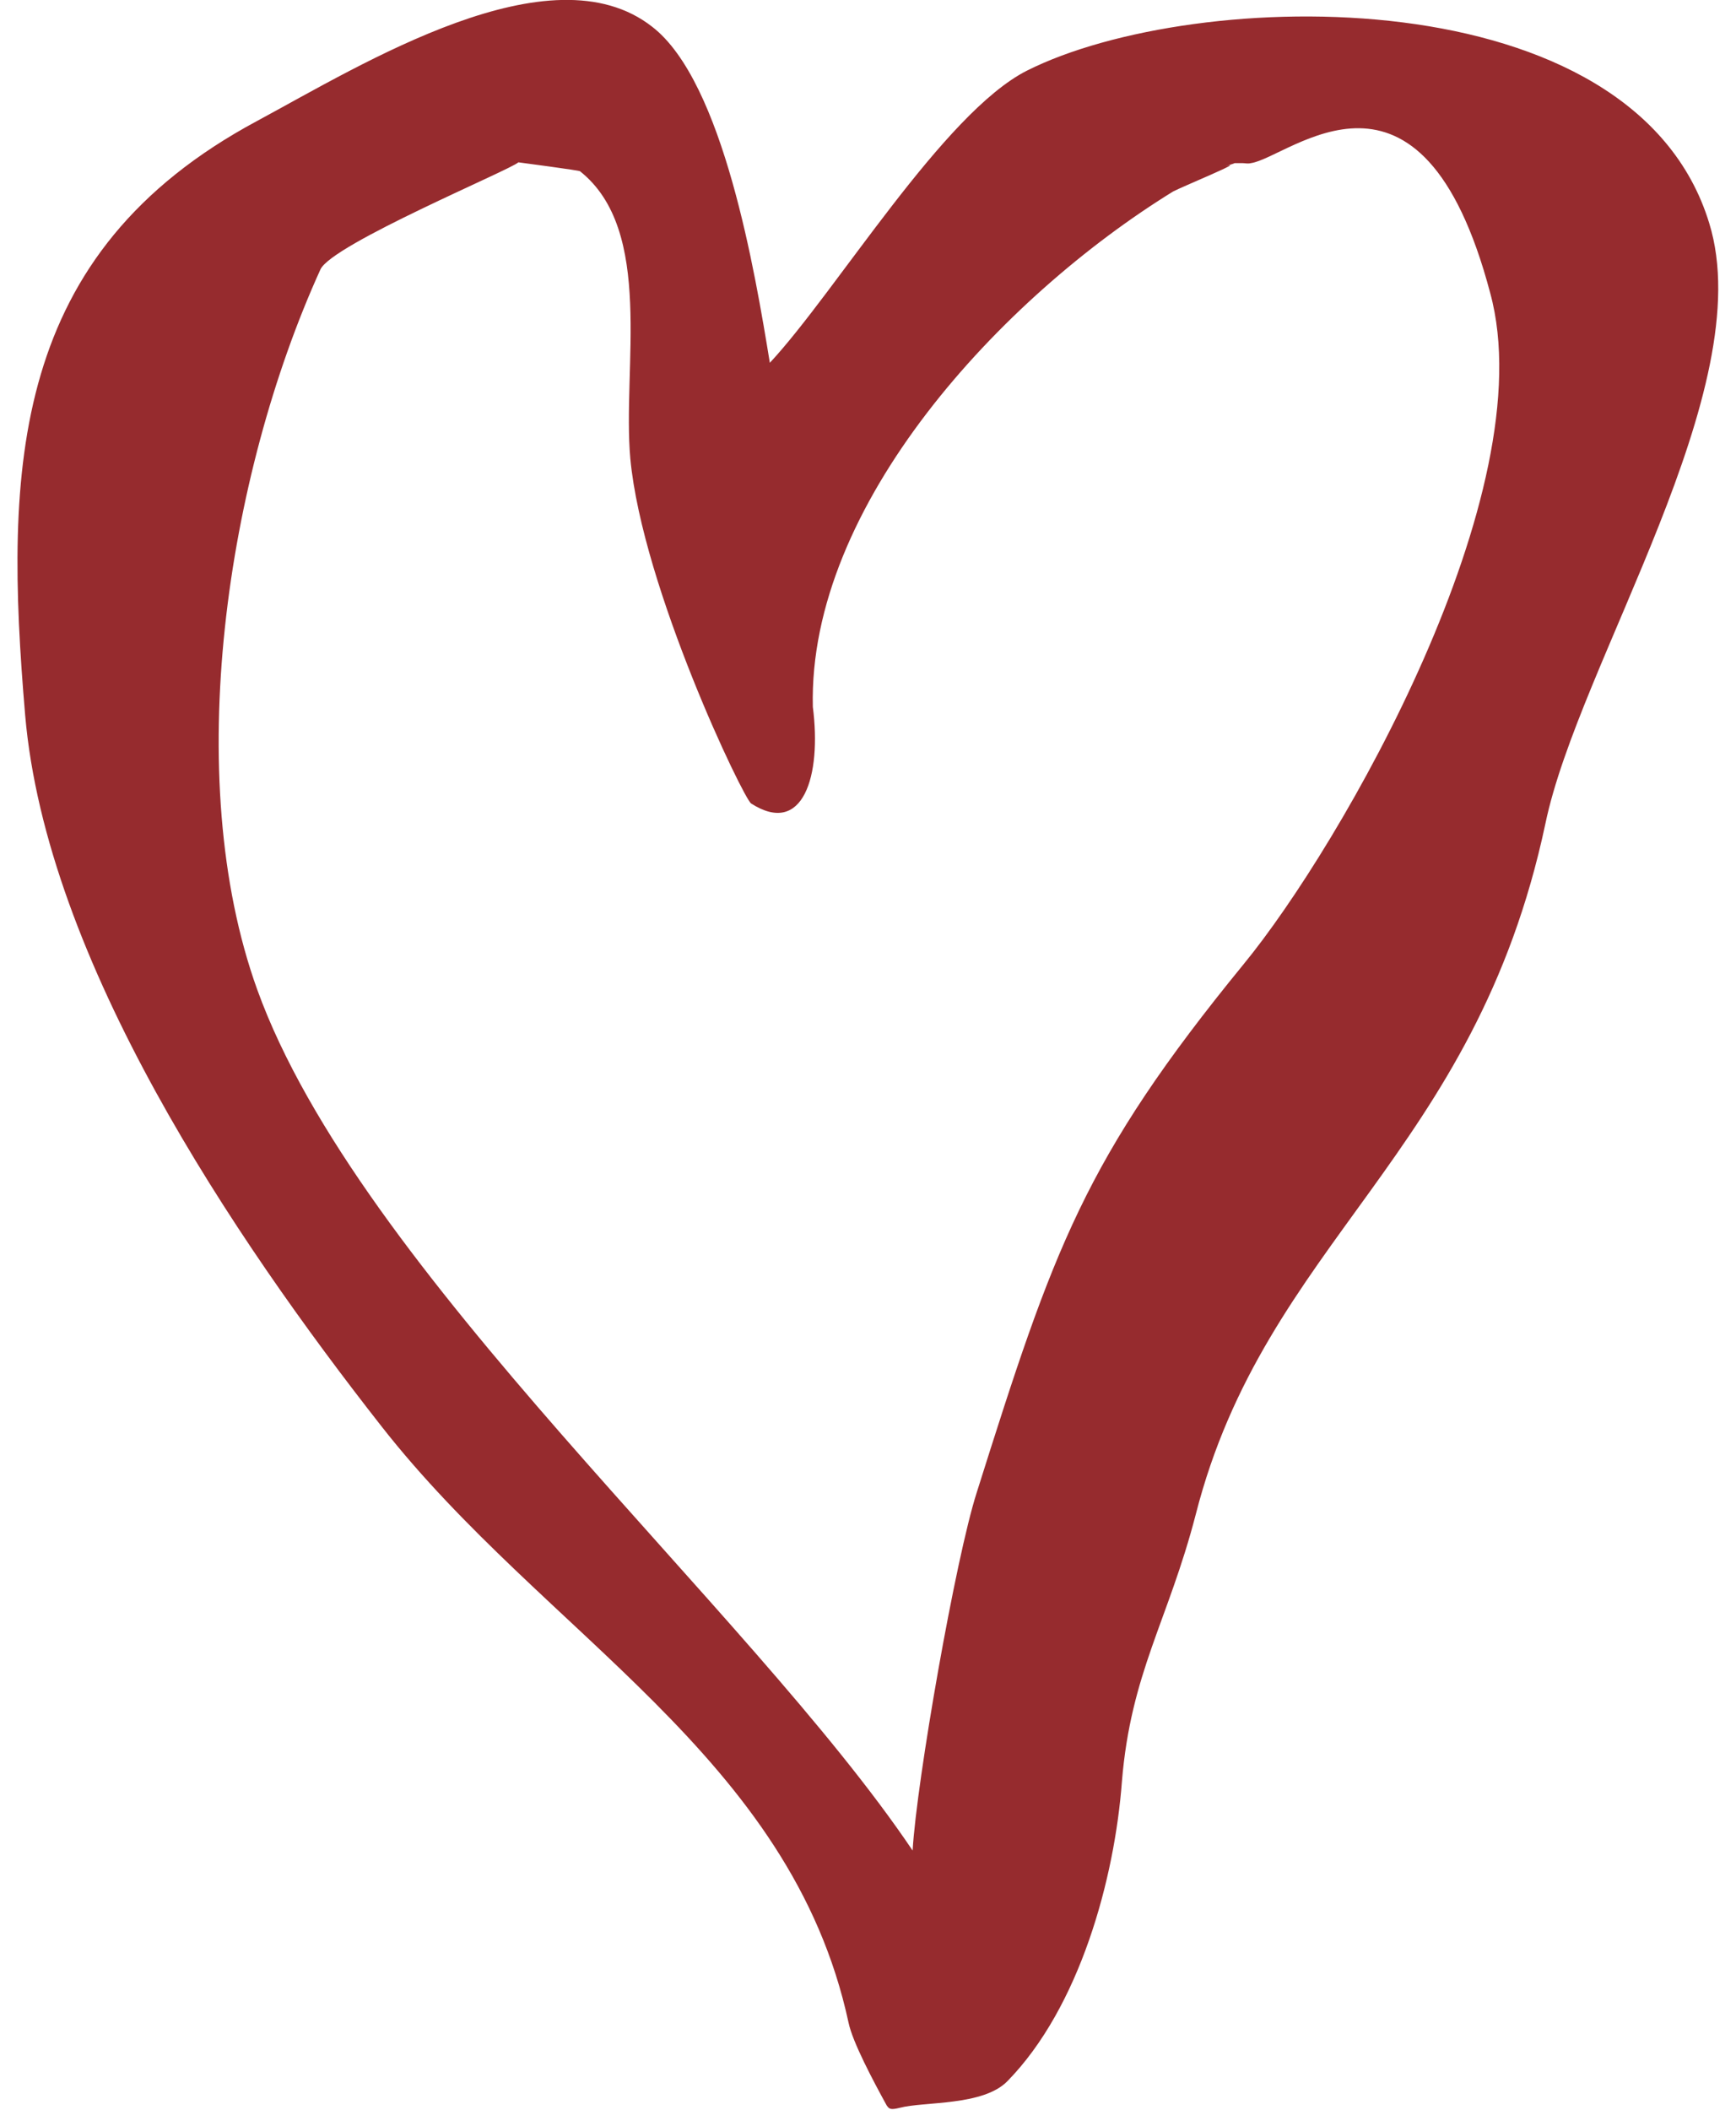 <?xml version="1.0" encoding="utf-8"?>
<!-- Generator: Adobe Illustrator 24.0.1, SVG Export Plug-In . SVG Version: 6.00 Build 0)  -->
<svg version="1.1" id="Livello_1" xmlns="http://www.w3.org/2000/svg" xmlns:xlink="http://www.w3.org/1999/xlink" x="0px" y="0px"
	 viewBox="0 0 214 260" style="enable-background:new 0 0 214 260;" xml:space="preserve">
<style type="text/css">
	.st0{fill:#962B2E;}
</style>
<g>
	<g>
		<path class="st0" d="M210.7,27.5C201.4-3,147.3-1.7,126.6,8.7c-10.3,5.2-23.5,27.2-31.7,36c-1.8-11-5.7-34.6-14.5-41.4
			C67.9-6.5,44.7,7.9,31.7,14.9C1.3,31.2,0.5,57.5,3.1,88.1c2.6,30.2,25.7,64.4,43.9,87.6c20.2,25.8,50.5,40.6,57.6,73.5
			c0.5,2.4,3,7.1,4.7,10.2c0.3,0.4,0.4,0.6,1.6,0.3c3-0.8,10.3-0.2,13.3-3.3c8.9-9.1,13.2-24.9,14.1-36.9
			c1.1-13.4,5.7-19.8,9.1-32.9c8.6-33.7,34.4-44.2,43.1-85.1C194.6,81.7,217,47.9,210.7,27.5z M153.3,118.8
			c-19.7,24.1-23.4,35-32.9,65.1c-2.6,8.1-7.4,35.5-7.9,44.1C92.3,198,44.2,156.6,31.7,121.9c-9.4-26.1-3.8-63.2,7.8-88.7
			C40.9,30.1,63,20.9,63.9,20c0,0,7.6,1,7.6,1.1c9.2,7.3,5.2,24.2,6.2,35.4c1.5,16,14,42,14.9,42.5c6.4,4.1,8.7-3.4,7.6-11.9
			c-0.6-24.9,23.3-50.5,44.4-63.5c0.9-0.5,9.4-4,6.4-3.1c0.6-0.2,1-0.3,1.2-0.4c0.2,0,0.4,0,0.7,0c-0.6,0-1,0,0.3,0
			c0.3,0,0.6,0.1,1,0c4.8-0.7,21-16.1,29.5,16C190.4,60.6,165.3,104.2,153.3,118.8z"/>
		<path class="st0" d="M153.3,20c-0.1,0-0.2,0-0.3,0C153.1,20,153.2,20,153.3,20L153.3,20z"/>
	</g>
</g>
</svg>
